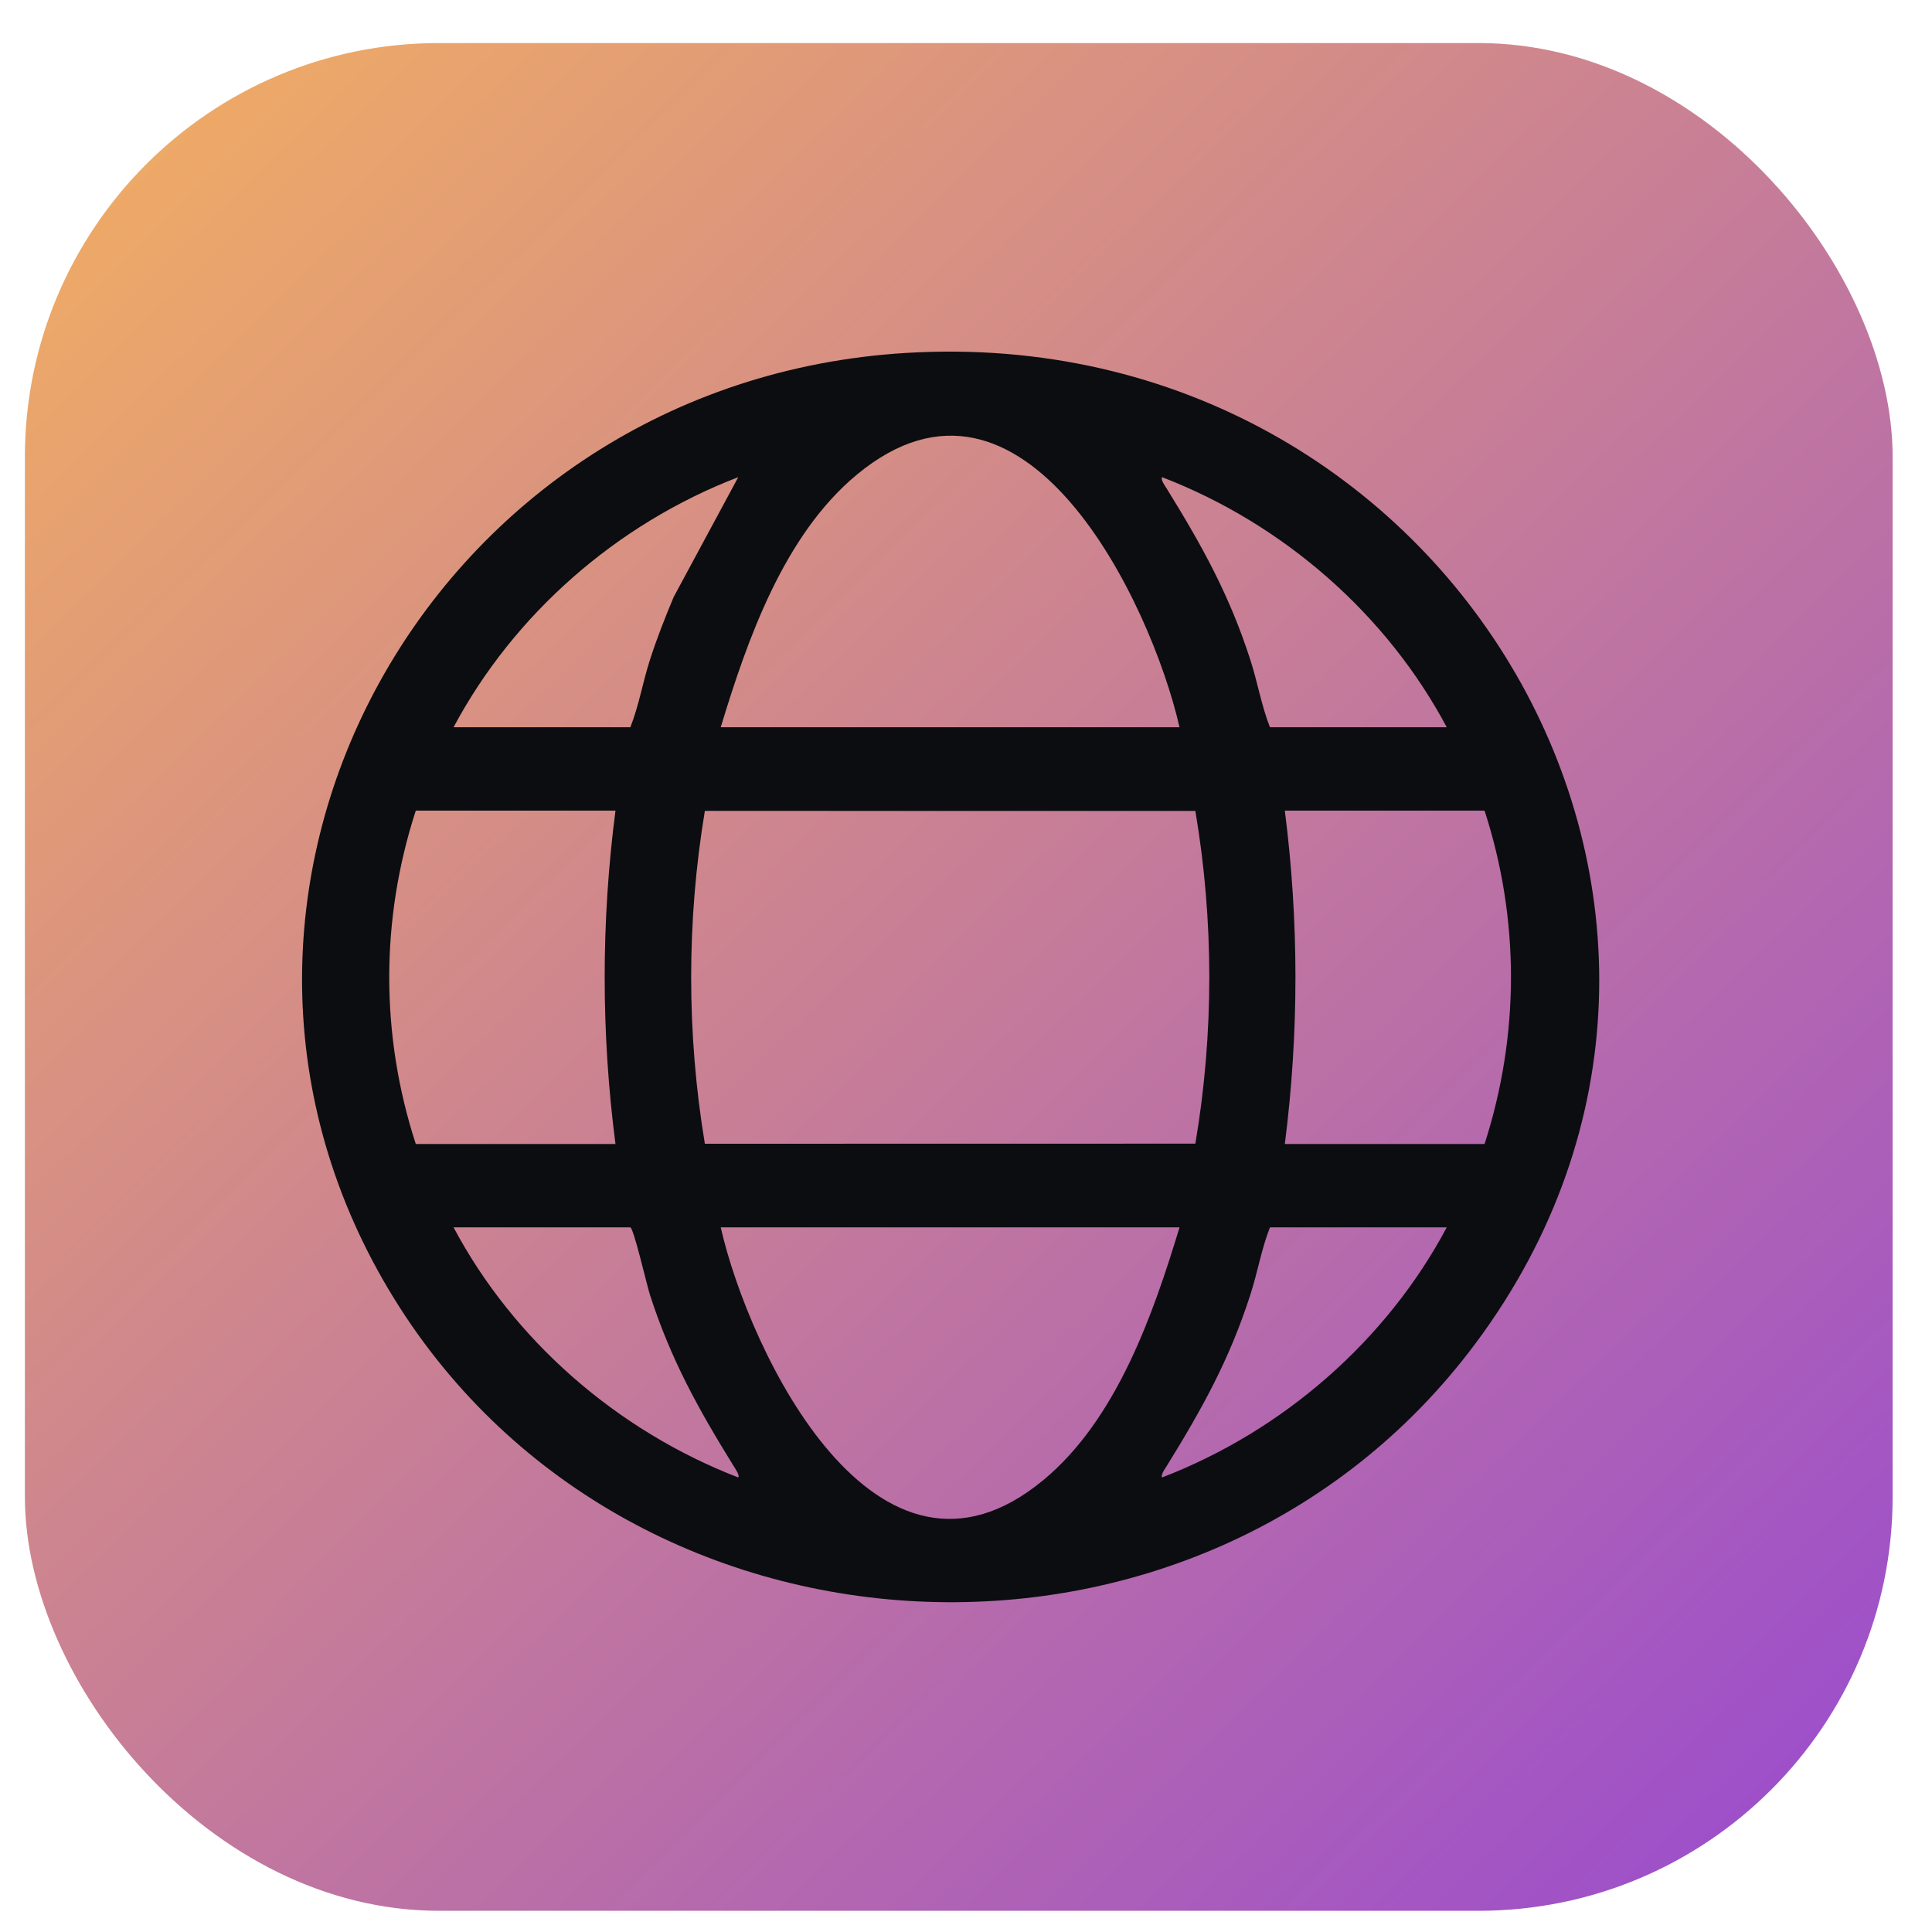 <svg width="42" height="42" viewBox="0 0 42 42" fill="none" xmlns="http://www.w3.org/2000/svg">
<rect x="0.541" y="0.936" width="40.603" height="40.603" rx="9" fill="url(#paint0_linear_2_4892)"/>
<path d="M19.705 7.672C9.37 8.292 3.27 19.322 8.442 28.022C13.516 36.561 26.128 37.201 32.086 29.192C39.053 19.826 31.558 6.96 19.705 7.672ZM25.262 10.373C27.912 11.394 30.149 13.363 31.451 15.81H27.608C27.426 15.353 27.339 14.832 27.183 14.351C26.73 12.94 26.135 11.87 25.361 10.617C25.327 10.564 25.229 10.43 25.262 10.373ZM25.986 24.862L15.323 24.864C14.926 22.476 14.926 20.015 15.323 17.628L25.986 17.629C26.39 20.014 26.39 22.478 25.986 24.862ZM18.63 10.316C22.259 7.311 25.018 13.082 25.642 15.81H15.668C16.241 13.924 17.035 11.635 18.63 10.316ZM16.049 10.373L14.644 12.98C14.456 13.431 14.276 13.885 14.127 14.351C13.973 14.832 13.885 15.353 13.703 15.81H9.86C11.164 13.363 13.398 11.391 16.049 10.373ZM9.039 17.622H13.38C13.067 20.028 13.067 22.463 13.38 24.87H9.039C8.269 22.501 8.27 19.989 9.039 17.622ZM16.049 32.119C13.402 31.095 11.162 29.131 9.86 26.682H13.703C13.778 26.705 14.06 27.931 14.127 28.141C14.582 29.552 15.176 30.622 15.951 31.874C15.983 31.928 16.083 32.061 16.049 32.119ZM22.681 32.176C19.054 35.179 16.291 29.41 15.668 26.682H25.642C25.069 28.568 24.276 30.857 22.681 32.176ZM25.262 32.119C25.229 32.061 25.327 31.928 25.361 31.874C26.135 30.622 26.73 29.552 27.183 28.141C27.339 27.66 27.426 27.139 27.608 26.682H31.451C30.149 29.129 27.912 31.098 25.262 32.119ZM27.931 24.87C28.239 22.458 28.239 20.034 27.931 17.622H32.273C33.041 19.989 33.036 22.503 32.273 24.87H27.931Z" fill="#0C0D11"/>
<defs>
<linearGradient id="paint0_linear_2_4892" x1="-5.604" y1="0.936" x2="41.144" y2="48.932" gradientUnits="userSpaceOnUse">
<stop stop-color="#FAB758"/>
<stop offset="1" stop-color="#9040DB"/>
</linearGradient>
</defs>
</svg>
